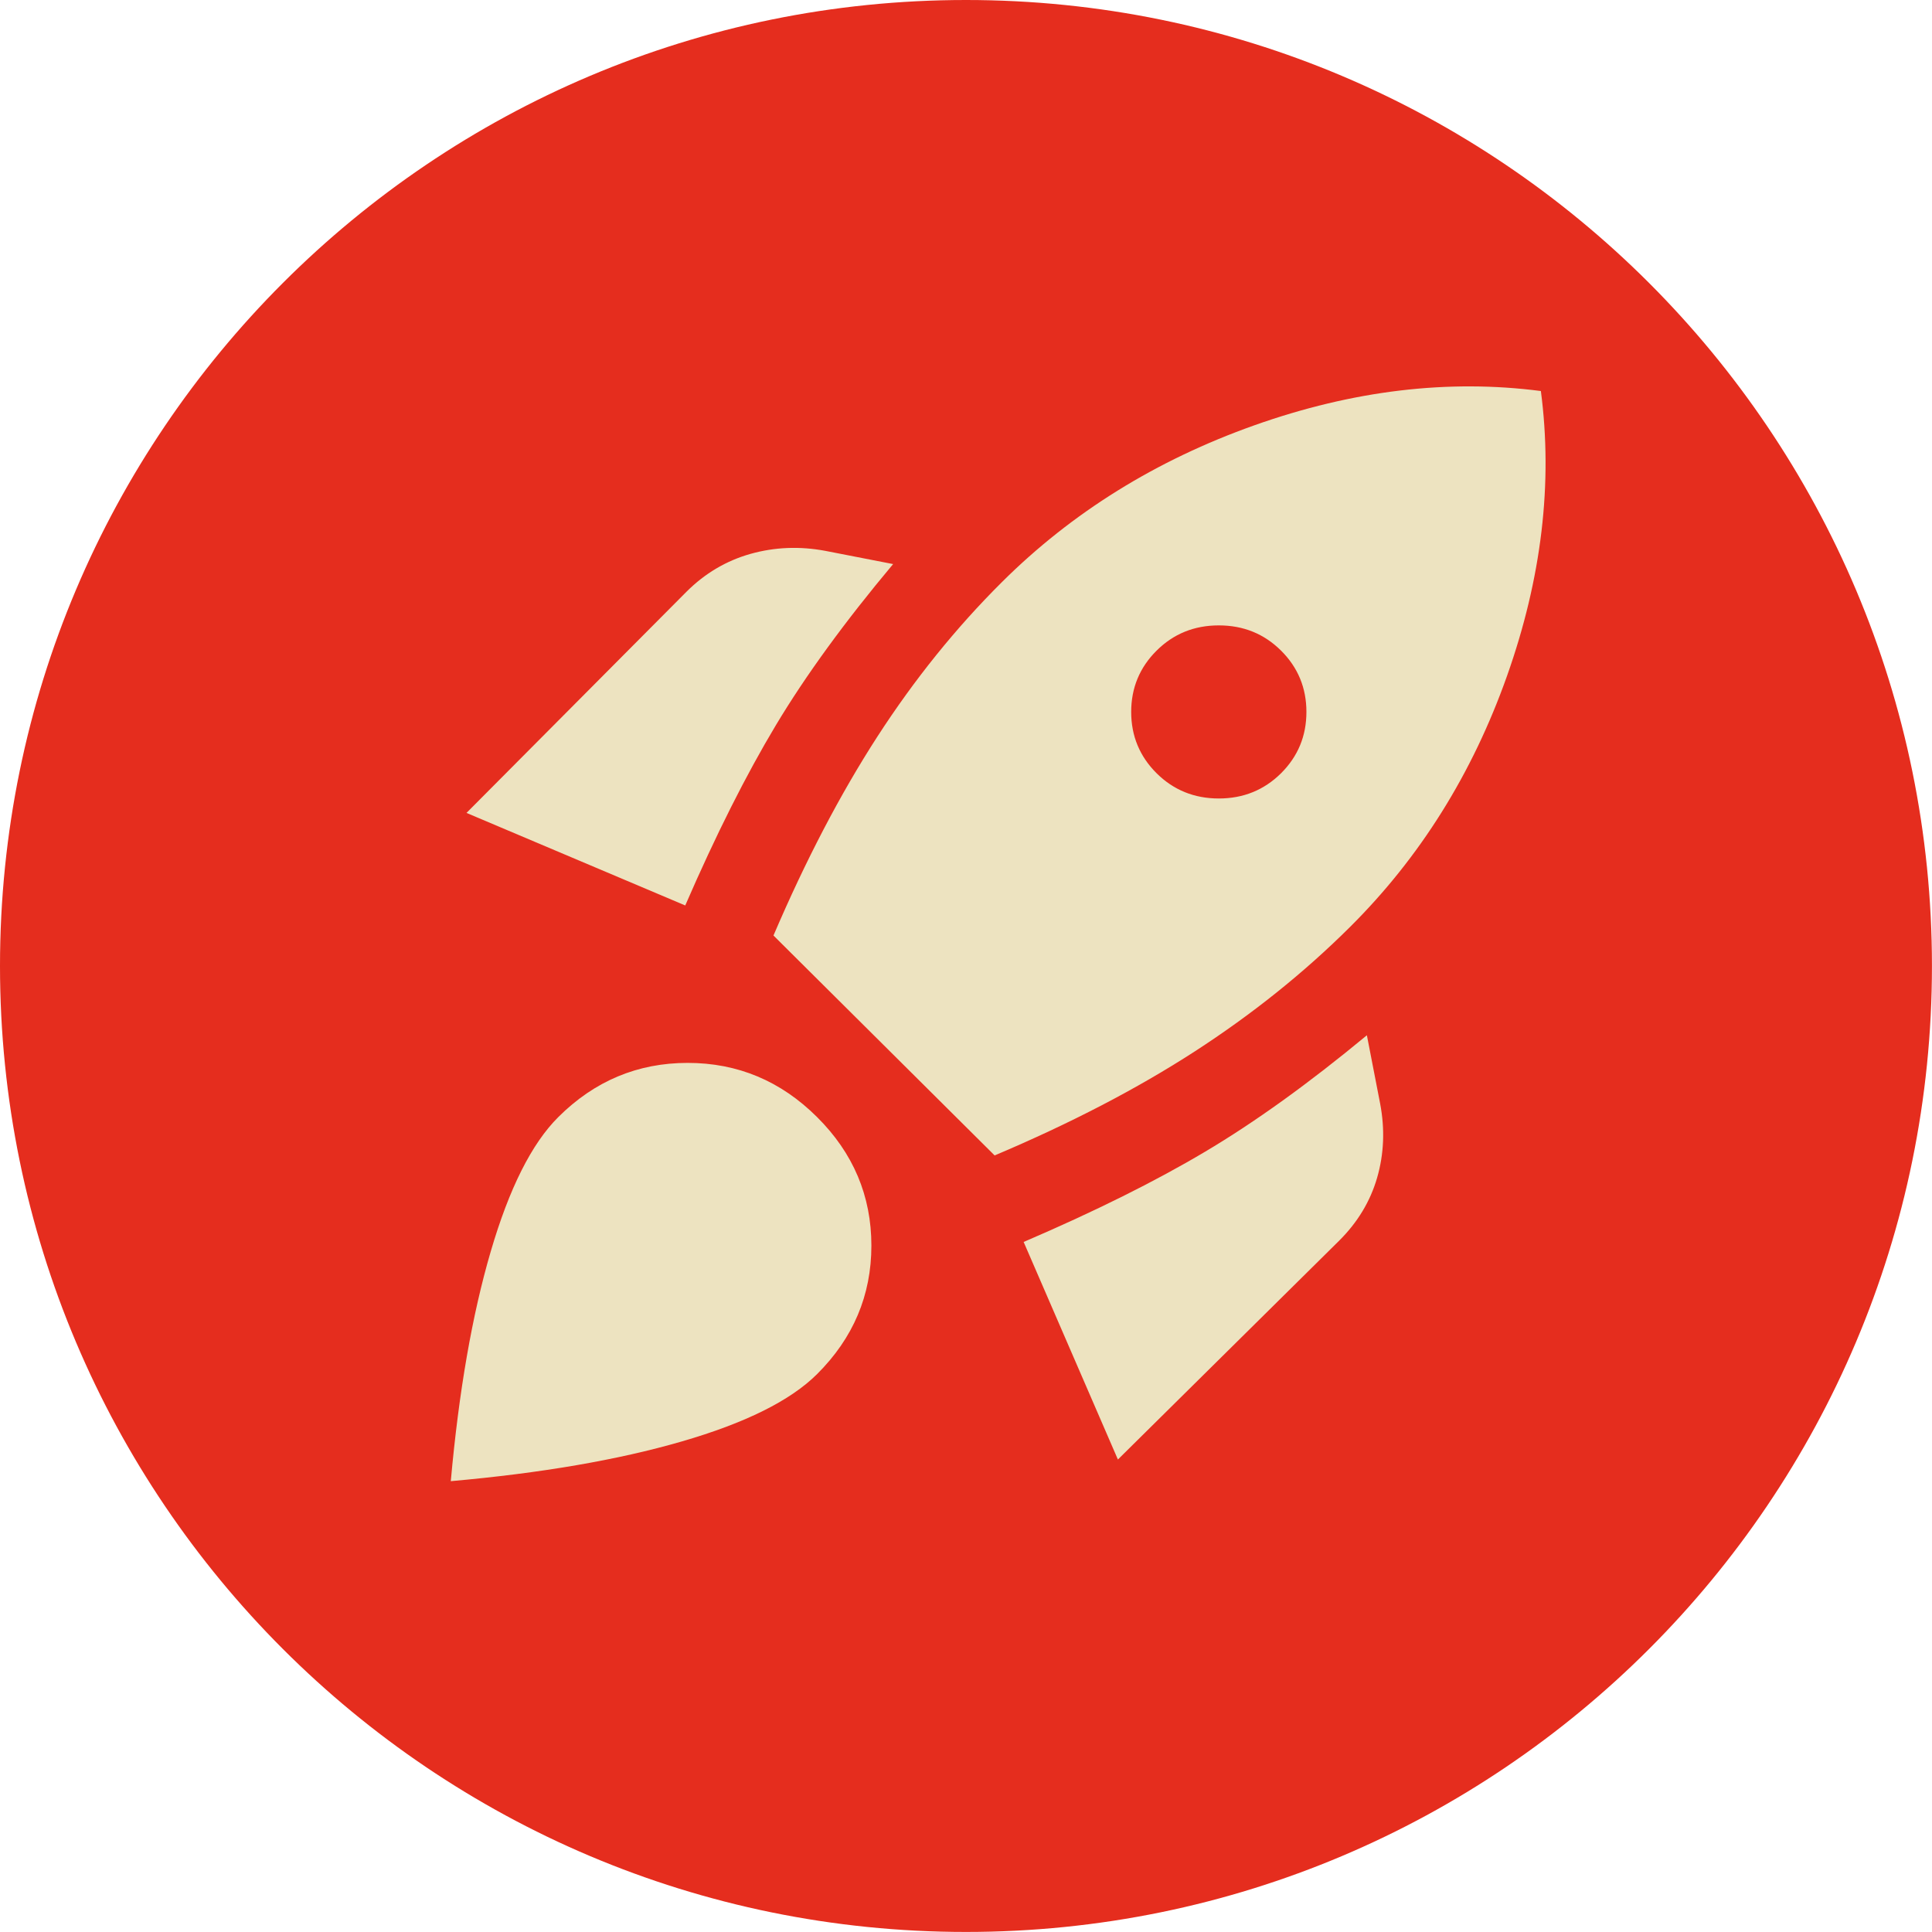 <?xml version="1.0" encoding="UTF-8"?> <svg xmlns="http://www.w3.org/2000/svg" viewBox="0 0 40.707 40.707" fill="none"><path d="M0 20.353C0 9.112 9.112 0 20.353 0C31.594 0 40.706 9.112 40.706 20.353C40.706 31.594 31.594 40.706 20.353 40.706C9.112 40.706 0 31.594 0 20.353Z" fill="#E52D1E"></path><path d="M9.829 17.128L14.464 12.468C14.854 12.079 15.304 11.814 15.813 11.67C16.323 11.527 16.849 11.505 17.392 11.607L18.818 11.885C17.799 13.101 16.976 14.232 16.348 15.279C15.72 16.326 15.083 17.592 14.438 19.078L9.829 17.128ZM16.297 19.711C16.976 18.124 17.706 16.727 18.487 15.519C19.268 14.312 20.142 13.228 21.11 12.265C22.587 10.796 24.361 9.695 26.432 8.96C28.503 8.226 30.514 7.985 32.466 8.239C32.721 10.18 32.483 12.181 31.753 14.241C31.024 16.3 29.92 18.065 28.443 19.533C27.475 20.496 26.385 21.369 25.171 22.155C23.957 22.94 22.553 23.67 20.957 24.345L16.297 19.711ZM24.369 16.292C24.726 16.646 25.163 16.824 25.68 16.824C26.198 16.824 26.635 16.646 26.992 16.292C27.348 15.937 27.526 15.507 27.526 15C27.526 14.494 27.348 14.063 26.992 13.709C26.635 13.354 26.198 13.177 25.68 13.177C25.163 13.177 24.726 13.354 24.369 13.709C24.013 14.063 23.834 14.494 23.834 15C23.834 15.507 24.013 15.937 24.369 16.292ZM23.554 30.752L21.568 26.168C23.062 25.527 24.335 24.894 25.387 24.269C26.44 23.644 27.577 22.826 28.8 21.813L29.08 23.256C29.182 23.796 29.16 24.316 29.016 24.814C28.872 25.312 28.605 25.755 28.214 26.143L23.554 30.752ZM11.765 23.535C12.528 22.775 13.437 22.395 14.489 22.395C15.542 22.395 16.45 22.775 17.214 23.535C17.978 24.294 18.36 25.198 18.36 26.245C18.36 27.291 17.978 28.194 17.214 28.954C16.654 29.511 15.703 29.984 14.362 30.372C13.021 30.761 11.4 31.039 9.498 31.208C9.668 29.317 9.948 27.705 10.339 26.371C10.729 25.037 11.204 24.092 11.765 23.535Z" fill="#EDE3C0"></path></svg> 